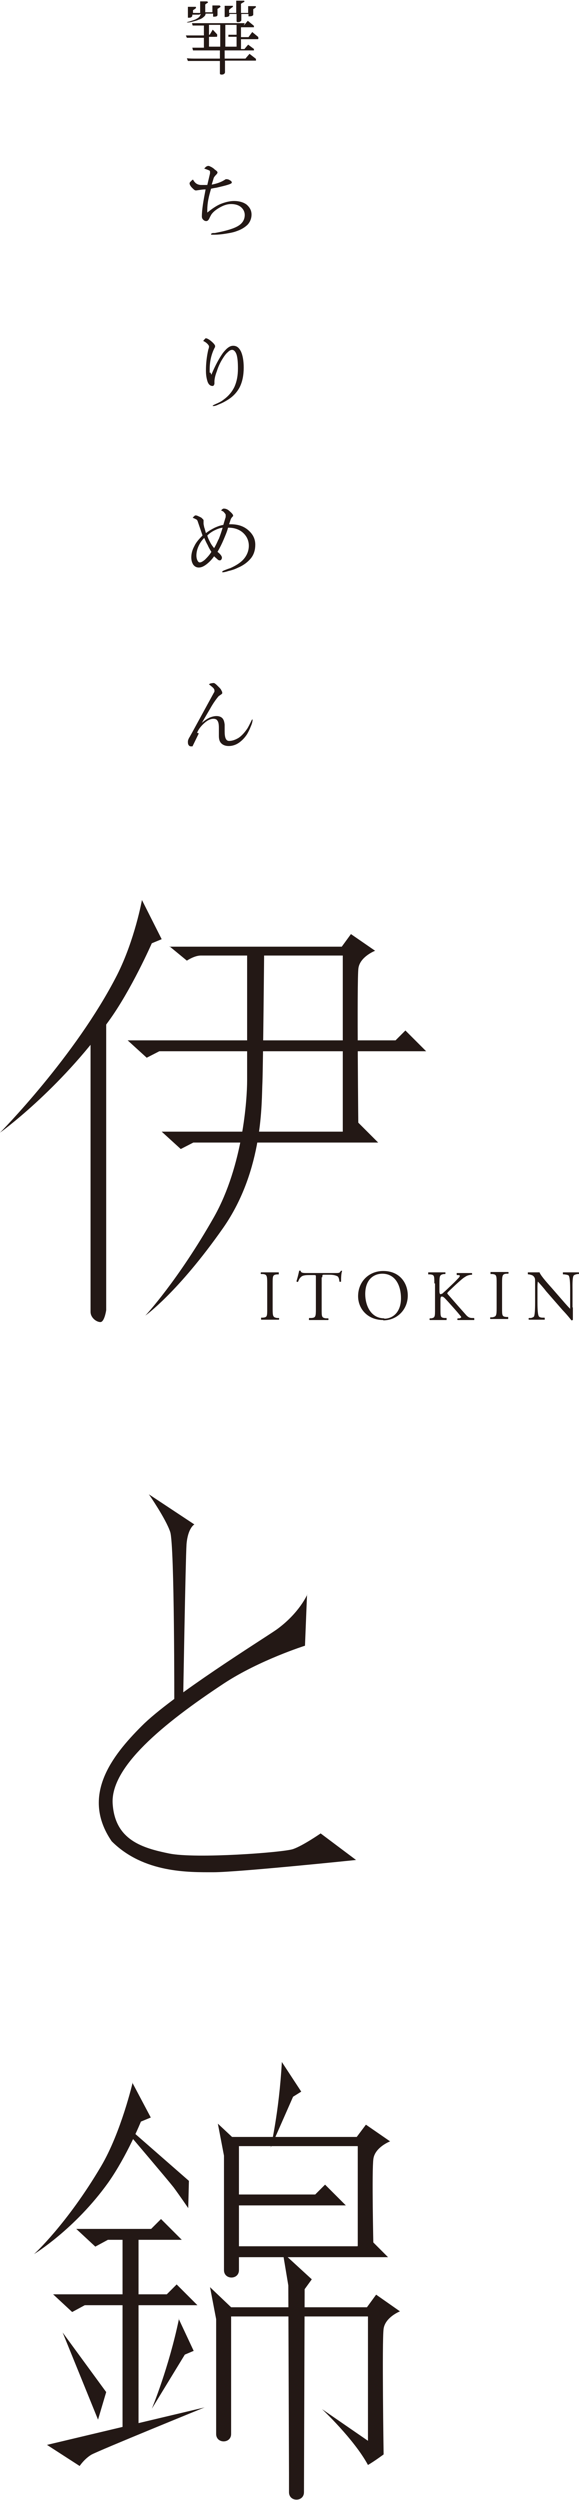 <?xml version="1.0" encoding="UTF-8"?><svg id="_レイヤー_2" xmlns="http://www.w3.org/2000/svg" viewBox="0 0 17.01 73.39"><defs><style>.cls-1{fill:#231815;stroke-width:0px;}</style></defs><g id="_レイヤー_1-2"><path class="cls-1" d="M4.17,26.42s-.21,1.17-.73,2.2c-1.22,2.39-3.44,4.63-3.44,4.63,0,0,1.73-1.24,3.19-3.27.67-.92,1.27-2.29,1.27-2.29l.29-.12-.58-1.15Z"/><path class="cls-1" d="M3.12,29.81v8.65s-.05.35-.17.35-.29-.13-.29-.3v-8.24l.46-.46Z"/><path class="cls-1" d="M4.97,27.79h5.07l.27-.37.71.49s-.44.17-.49.51c-.05.34,0,4.92,0,4.92h-.46v-5.29h-4.17c-.19,0-.41.15-.41.15l-.51-.42Z"/><polygon class="cls-1" points="3.75 30.54 11.62 30.54 11.91 30.25 12.52 30.86 4.68 30.86 4.31 31.05 3.75 30.54"/><polygon class="cls-1" points="4.75 33.22 10.21 33.22 10.5 32.93 11.11 33.54 5.68 33.54 5.31 33.73 4.75 33.22"/><path class="cls-1" d="M7.26,27.94v3.78c0,.54-.12,2.49-.97,4-1.06,1.87-2.02,2.9-2.02,2.9,0,0,.96-.68,2.29-2.58,1.19-1.71,1.12-3.7,1.15-4.27.02-.56.05-3.8.05-3.8l-.49-.02Z"/><path class="cls-1" d="M4.38,43.87l1.33.88s-.19.1-.23.58c-.03.49-.1,4.61-.1,4.61l-.26.19s.01-4.77-.12-5.16c-.13-.39-.63-1.11-.63-1.11Z"/><path class="cls-1" d="M9.03,46.8s-.23.55-.91,1.04c-.42.29-3.09,1.95-3.96,2.83-.88.88-1.79,2.05-.88,3.38.94.94,2.27.91,2.99.91s4.19-.36,4.19-.36l-1.04-.78s-.52.36-.81.46c-.29.1-2.86.29-3.64.13-.78-.16-1.59-.39-1.66-1.46-.07-1.07,1.46-2.34,3.28-3.54,1.04-.68,2.37-1.1,2.37-1.1l.06-1.5Z"/><path class="cls-1" d="M4.07,65.6v5.77s0-.05-.12-.05-.35.27-.35.1v-5.82h.47Z"/><path class="cls-1" d="M6.6,62.73h3.88l.27-.36.71.49s-.44.17-.49.51c-.05.34,0,2.58,0,2.58h-.46v-2.95h-3.71c-.2,0-.2-.27-.2-.27Z"/><path class="cls-1" d="M11.27,72.05s-.05-3.35,0-3.69c.05-.34.48-.51.48-.51l-.7-.49-.27.37h-4.33s0,.27.2.27h4.16v3.65l-1.35-.93s.94.88,1.35,1.64c.19-.11.46-.31.46-.31Z"/><path class="cls-1" d="M3.9,61.12s-.34,1.47-.93,2.47c-1.01,1.71-1.97,2.58-1.97,2.58,0,0,1.2-.73,2.18-2.1.55-.78.96-1.79.96-1.79l.29-.12-.54-1.02Z"/><polygon class="cls-1" points="6.66 64.42 9.26 64.42 9.55 64.13 10.16 64.74 6.73 64.74 6.66 64.42"/><polygon class="cls-1" points="6.69 65.94 10.5 65.94 10.79 65.65 11.4 66.26 6.76 66.26 6.69 65.94"/><polygon class="cls-1" points="2.24 65.43 4.44 65.43 4.73 65.14 5.34 65.75 3.17 65.75 2.8 65.95 2.24 65.43"/><polygon class="cls-1" points="1.56 67.35 4.9 67.35 5.19 67.06 5.8 67.67 2.49 67.67 2.12 67.87 1.56 67.35"/><path class="cls-1" d="M3.88,62.56l1.67,1.46-.02.8s-.26-.38-.43-.61c-.18-.23-1.32-1.57-1.32-1.57l.1-.09Z"/><polygon class="cls-1" points="1.84 68.47 3.12 70.22 2.88 71.03 1.84 68.47"/><path class="cls-1" d="M5.25,68.07l.44.94-.26.11-.97,1.59s.5-1.2.8-2.65Z"/><path class="cls-1" d="M8.28,60.53l.57.87-.24.15-.66,1.5s.25-1.05.33-2.52Z"/><path class="cls-1" d="M1.38,71.77l4.63-1.1s-3.12,1.27-3.33,1.39c-.21.13-.34.33-.34.33l-.96-.62Z"/><path class="cls-1" d="M6.58,63.28l-.18-.94.62.58v3.72c0,.29-.44.29-.44,0v-3.37Z"/><path class="cls-1" d="M6.35,68.08l-.18-.94.62.59v3.72c0,.29-.44.29-.44,0v-3.37Z"/><path class="cls-1" d="M8.47,67.09l-.16-.96.85.78-.21.29s-.02,5.85-.02,5.96c0,.29-.44.29-.44,0v-.54l-.02-5.54Z"/><path class="cls-1" d="M7.85,38.42c0,.22,0,.25-.13.26h-.05s0,.05,0,.06c.11,0,.18,0,.26,0,.08,0,.15,0,.26,0,.01,0,.02-.04,0-.05h-.05c-.12-.02-.13-.05-.13-.27v-.74c0-.22,0-.26.13-.27h.05s0-.05,0-.06c-.1,0-.17,0-.26,0-.09,0-.16,0-.26,0-.01,0-.02.04,0,.05h.05c.12.01.13.05.13.27v.74Z"/><path class="cls-1" d="M9.47,37.49c0-.07,0-.07.06-.07h.15c.11,0,.19.02.24.05.03.02.05.1.05.15.01.01.05.01.05,0,0-.06,0-.23.03-.31,0-.01-.03-.01-.04,0-.03.06-.05.06-.16.06h-.84c-.1,0-.17,0-.18-.07,0,0-.03,0-.04,0-.02.09-.05.22-.08.31,0,.02.04.03.05.01.02-.05.04-.1.09-.14.05-.05.17-.05.26-.05h.11c.06,0,.06,0,.06.07v.93c0,.22-.01.25-.13.26h-.07s-.01.05,0,.06c.13,0,.21,0,.29,0s.15,0,.27,0c.01,0,.02-.04,0-.05h-.07c-.12-.02-.12-.05-.12-.27v-.93Z"/><path class="cls-1" d="M11.29,38.7c-.41,0-.56-.4-.56-.71,0-.46.28-.6.5-.6.4,0,.55.37.55.72,0,.41-.24.6-.49.6ZM11.26,38.76c.4,0,.72-.31.72-.73,0-.37-.24-.72-.72-.72-.43,0-.74.32-.74.74,0,.37.28.7.74.7Z"/><path class="cls-1" d="M12.76,37.67c0-.22,0-.25-.13-.26h-.05s0-.05,0-.06c.1,0,.17,0,.26,0,.08,0,.15,0,.24,0,.01,0,.01.04,0,.05h-.04c-.12.02-.13.05-.13.27v.24s0,.08.03.08c.02,0,.04-.01.06-.02.03-.03.09-.08.11-.1l.23-.22s.14-.14.16-.17c0-.01.01-.02.01-.03,0,0,0-.01-.03-.02h-.06s-.01-.05,0-.06c.07,0,.16,0,.23,0s.14,0,.21,0c.01.01.02.04,0,.05-.05,0-.14.02-.19.06-.06.03-.17.13-.29.24l-.19.18s-.05.05-.05.06c0,.01.01.03.04.06.2.23.36.41.52.59.05.05.09.08.17.08h.06s.01.05,0,.06c-.05,0-.14,0-.23,0-.09,0-.16,0-.25,0-.02,0-.02-.04,0-.05h.05s.05-.02.05-.03-.01-.03-.03-.05c-.04-.05-.09-.11-.17-.2l-.17-.19c-.12-.13-.15-.17-.2-.17-.03,0-.04.03-.04.1v.27c0,.22,0,.25.12.26h.06s0,.05,0,.06c-.1,0-.17,0-.25,0-.09,0-.16,0-.24,0-.01,0-.02-.04,0-.05h.04c.11-.02.11-.05.11-.27v-.75Z"/><path class="cls-1" d="M14.59,37.67c0-.22,0-.26-.13-.27h-.05s0-.05,0-.06c.11,0,.17,0,.26,0s.15,0,.26,0c.01,0,.02.04,0,.05h-.05c-.12.01-.13.05-.13.27v.74c0,.22,0,.25.13.26h.05s0,.05,0,.06c-.1,0-.17,0-.26,0s-.16,0-.26,0c-.01,0-.02-.04,0-.05h.05c.12-.02.13-.05.13-.27v-.74Z"/><path class="cls-1" d="M16.83,38.38c0,.06,0,.31,0,.36,0,.01-.02.02-.04.02-.03-.03-.08-.11-.27-.31l-.48-.55c-.05-.07-.2-.24-.24-.28h0s-.01.07-.01.14v.45c0,.1,0,.37.04.43.01.02.05.04.11.04h.06s.01.05,0,.06c-.09,0-.17,0-.24,0-.09,0-.14,0-.22,0-.01,0-.02-.04,0-.05h.06s.08-.02.09-.05c.03-.07.03-.33.03-.43v-.6c0-.06,0-.1-.05-.15-.03-.03-.08-.04-.13-.05h-.03s-.01-.05,0-.06c.09,0,.2,0,.24,0,.03,0,.07,0,.1,0,.04.11.29.38.36.46l.2.23c.14.16.24.28.34.38h0s0-.04,0-.09v-.45c0-.1,0-.37-.04-.43-.01-.02-.05-.03-.13-.04h-.04s-.01-.05,0-.06c.09,0,.17,0,.25,0,.09,0,.14,0,.21,0,.02.01.02.04,0,.05h-.03c-.07.01-.11.03-.12.05-.04.07-.03.33-.03.43v.5Z"/><path class="cls-1" d="M5.67,5.27c.03.06.07.1.1.12.03.02.08.04.14.04h.04s.05,0,.07,0c.02,0,.05,0,.07,0l.08-.34v-.05s0-.03-.03-.04c-.03-.01-.07-.03-.14-.05.02-.02.04-.05.06-.06.02-.01.04-.02.05-.02.02,0,.04,0,.07.02.03.01.06.03.1.06,0,0,.01,0,.02.02.06.04.09.07.09.09s-.01.04-.05.08c-.03.03-.05.06-.06.08l-.06.2c.15-.03.27-.07.38-.14.02-.01.03-.02.03-.02.04,0,.08,0,.12.03.04.02.06.04.06.07,0,.04-.15.08-.45.15-.07.01-.12.02-.16.03-.03.11-.06.21-.08.32-.02.1-.03.21-.03.3,0,0,0,.02,0,.04,0,.02,0,.03,0,.04.15-.12.28-.21.41-.26.13-.05.26-.08.38-.08.15,0,.28.04.37.11.09.08.14.17.14.29,0,.11-.04.21-.11.29-.08.08-.19.15-.34.2-.08.03-.18.05-.31.07-.12.02-.24.03-.33.03-.04,0-.06,0-.08,0-.01,0-.02,0-.02-.02,0-.01.02-.02.05-.03.02,0,.05,0,.06,0,.33-.06.56-.13.69-.21.13-.08.19-.19.19-.32,0-.09-.04-.17-.11-.23-.07-.06-.17-.09-.29-.09s-.23.04-.35.11c-.12.07-.21.15-.25.23,0,.01-.02.03-.03.06-.03.07-.06.1-.1.1-.03,0-.06-.01-.09-.04-.03-.03-.04-.06-.04-.1,0-.08.01-.2.03-.34.02-.14.05-.29.08-.45-.1,0-.19.02-.27.03,0,0-.02,0-.02,0-.03,0-.06-.03-.11-.08-.05-.05-.07-.1-.07-.12,0-.02,0-.03.02-.05.01-.01.03-.03.05-.05Z"/><path class="cls-1" d="M6.16,10.94s0-.06,0-.1c0-.23.05-.44.14-.62.02-.03.02-.05.02-.06,0-.03-.04-.08-.11-.14-.07-.06-.13-.09-.16-.09,0,0-.02,0-.03.02-.02.02-.03.03-.05.06.05.02.09.05.12.08.03.03.05.06.05.08,0,.01,0,.04-.02.09-.05.22-.07.42-.07.62,0,.14.02.24.05.33.03.08.08.12.14.12.02,0,.03,0,.04-.02.01-.01.02-.03.02-.05v-.06c0-.07.02-.17.07-.3.04-.13.1-.26.17-.37.05-.08.1-.15.15-.19.05-.05.09-.07.13-.07.05,0,.1.05.13.14.03.1.04.23.04.41,0,.2-.03.37-.1.53-.07.15-.18.28-.32.38-.06.05-.14.09-.21.12-.07.03-.11.05-.11.06,0,0,0,.01,0,.01,0,0,.01,0,.02,0,.03,0,.08-.01.16-.05.08-.03.16-.07.24-.12.17-.1.29-.23.37-.38.08-.16.12-.35.12-.58,0-.2-.03-.36-.08-.47-.06-.12-.13-.17-.23-.17s-.19.07-.3.21c-.1.14-.22.35-.34.64-.01-.02-.02-.04-.02-.06Z"/><path class="cls-1" d="M6.42,15.83c-.04.09-.08.18-.13.26-.04-.05-.08-.1-.11-.16-.03-.06-.07-.13-.09-.21.06-.06.13-.11.21-.15.08-.04.16-.07.24-.08-.04.14-.08.25-.12.35ZM6.02,16.43c-.06.05-.11.08-.15.08-.03,0-.05-.02-.07-.06-.02-.04-.03-.09-.03-.14,0-.09.02-.18.06-.27.04-.09.09-.17.17-.25.03.07.06.14.1.21.03.07.07.14.11.2-.06.1-.13.17-.19.23ZM5.71,16.03c-.06.11-.09.22-.09.33,0,.09.02.16.06.22.04.05.09.08.16.08.07,0,.14-.03.22-.09.08-.06.16-.14.23-.24.04.04.08.07.1.09.02.02.04.03.06.03.02,0,.03,0,.05-.02.01-.02.02-.03.02-.06,0-.04-.04-.1-.13-.17h0c.07-.12.13-.24.18-.36.05-.12.1-.23.13-.35h.01c.17,0,.32.05.43.15.11.1.17.23.17.38,0,.14-.05.27-.14.38-.09.11-.23.2-.41.28-.04.01-.09.03-.14.05-.06.02-.09.04-.09.05,0,0,0,.01,0,.02,0,0,0,0,.02,0,.02,0,.08-.01.17-.04.09-.02.18-.05.26-.09.17-.07.3-.17.39-.28.09-.11.13-.25.13-.4,0-.17-.07-.31-.21-.43-.14-.12-.31-.17-.51-.17h-.05l.05-.15s.02-.04.04-.06c.02-.02.03-.03.03-.04,0-.03-.03-.07-.1-.13-.06-.06-.12-.08-.17-.08-.02,0-.03,0-.05.02-.02.01-.03.03-.03.04.04.01.07.03.09.06.02.02.04.05.04.06,0,0,0,.02,0,.04,0,.02,0,.04-.01.06l-.06.2c-.08.01-.16.04-.25.08-.08.04-.17.09-.26.16-.02-.06-.03-.12-.05-.17-.01-.05-.02-.09-.02-.11,0-.01,0-.03,0-.05,0-.02,0-.04,0-.05,0,0,0-.01-.02-.03-.01-.01-.03-.03-.04-.04-.03-.02-.06-.03-.1-.05-.04-.02-.06-.02-.07-.02-.01,0-.03,0-.04.02-.02.01-.03.03-.05.05.06.02.09.04.11.05.02.01.03.03.04.06l.14.41c-.1.1-.19.2-.24.31Z"/><path class="cls-1" d="M5.84,21.53l-.18.37s0,.01-.01.01c0,0-.02,0-.04,0-.03,0-.05-.01-.07-.04-.02-.03-.02-.06-.02-.1,0-.04.02-.09.06-.15.02-.04.04-.07.05-.09l.65-1.19s.02-.03.02-.04c0,0,0-.02,0-.03,0-.02-.01-.05-.04-.08-.03-.03-.07-.06-.12-.1,0-.01.03-.02.05-.03.02,0,.05-.01.08-.01.01,0,.03,0,.05.02.02.01.06.05.11.1.03.03.06.06.07.09.02.03.03.06.03.08,0,.02-.01.03-.04.05-.03.02-.04.03-.06.04-.02.02-.06.07-.11.14-.05.07-.1.15-.15.24l-.24.41c.08-.07.16-.12.22-.15.07-.03.14-.05.21-.05s.13.02.17.06c.04.04.06.1.07.19,0,.05,0,.12,0,.2,0,.19.04.28.13.28.09,0,.18-.03.28-.09.09-.06.18-.16.26-.28.03-.05.06-.11.09-.17.03-.06.04-.09.05-.09,0,0,0,0,.01,0,0,0,0,0,0,.01,0,.04-.01.1-.05.19-.03.08-.07.16-.11.23-.07.11-.16.2-.25.26-.09.06-.19.09-.29.09s-.17-.03-.22-.08c-.05-.05-.07-.12-.07-.22,0-.02,0-.06,0-.11,0-.05,0-.09,0-.12,0-.1-.01-.17-.04-.21-.02-.04-.06-.06-.12-.06-.08,0-.17.04-.26.12-.09.08-.17.17-.22.29Z"/><path class="cls-1" d="M6.62.98v-.25h.33v.29h-.24v.06h.24v.29h-.33v-.39ZM6.47,1.15v.22h-.33v-.29h.18v-.06h-.18v-.29h.33v.42ZM7.19.68h-1.19c-.06,0-.12,0-.18,0-.06,0-.12,0-.18,0l.02.07c.06,0,.12,0,.18,0,.05,0,.11,0,.15,0v.29h-.21s-.06,0-.13,0c-.07,0-.13,0-.19,0l.03.07c.08,0,.15,0,.2,0,.05,0,.08,0,.09,0h.21v.29c-.06,0-.11,0-.17,0-.06,0-.11,0-.17,0l.02.08c.06,0,.12,0,.18,0,.06,0,.11,0,.16,0h.45v.24h-.5c-.06,0-.13,0-.21,0-.08,0-.16,0-.26-.01l.03.08c.1,0,.19,0,.27,0,.08,0,.13,0,.16,0h.51v.36s0,.03.01.03c0,0,.02.01.03.01.03,0,.06,0,.08-.02.02-.01.03-.03.03-.05v-.34h.91s0,0,0,0c0,0,0-.01,0-.02,0,0,0-.02,0-.02,0,0,0-.01-.01-.02l-.18-.14-.12.14h-.61v-.24h.85s0,0,.01,0c0,0,0-.01,0-.02,0,0,0-.01,0-.02,0,0,0-.01-.01-.01l-.16-.12-.11.13h-.1v-.29h.49s.01,0,.02-.01c0,0,0-.01,0-.02,0,0,0,0,0-.02,0,0,0,0-.01-.02l-.17-.14-.11.15h-.22v-.29h.37s0,0,.01,0c0,0,0-.01,0-.02,0,0,0,0,0-.02,0,0,0,0-.01-.01l-.17-.14-.12.14Z"/><path class="cls-1" d="M6.75.27l.05-.04s.02-.01.03-.02c.02-.02.02-.04,0-.04,0,0,0,0-.02,0-.01,0-.02,0-.04,0h-.17s0,.29,0,.29c0,0,0,.04,0,.04,0,0,0,0,.02,0,.02,0,.05,0,.08-.01.02-.01.04-.02.04-.05v-.03h.21v.21s0,.02.02.03c0,0,0,0,.02,0,.03,0,.05,0,.07-.02.03-.01.03-.03.03-.05v-.17h.21v.03s0,.04,0,.04c0,0,0,0,.02,0,.02,0,.05,0,.08-.01.02-.01.04-.02.04-.04v-.16l.03-.02s.03-.02.04-.03c.02-.02,0-.04,0-.04s0,0-.01,0c0,0-.03,0-.05,0h-.16s0,.2,0,.2h-.21V.11l.05-.03s.03-.02.04-.02c.02-.02.01-.03,0-.04,0,0,0,0-.02,0-.01,0-.02,0-.04,0h-.17s0,.36,0,.36h-.21v-.09ZM5.9.41s-.02.06-.05.09c-.03.03-.08.06-.13.08-.05.02-.1.03-.15.05-.05.01-.08.02-.08.03,0,0,0,0,0,0,0,0,0,0,.01,0,.02,0,.07,0,.14-.02.07-.02.13-.03.19-.06.07-.02.12-.05.15-.08.04-.03.06-.06.06-.1h.22v.04s0,.04,0,.04c0,0,0,.01.01.01.03,0,.06,0,.09-.01.02-.01.03-.02.03-.05v-.17l.05-.03s.02-.02.03-.02c.02-.02,0-.03,0-.03,0,0,0-.01-.02-.02-.01,0-.02,0-.04,0h-.17s0,.2,0,.2h-.21s0-.01,0-.02c0,0,0-.02,0-.03v-.18l.04-.03s.02-.01.02-.01c.03-.02.02-.04.01-.04,0,0-.01,0-.02-.01-.01,0-.02,0-.04,0h-.16s0,.28,0,.28c0,.01,0,.02,0,.03,0,.01,0,.02,0,.03h-.21v-.08l.06-.04s.02-.01.02-.02c.02-.02,0-.04,0-.04,0,0,0,0-.01,0,0,0-.02,0-.04,0h-.18s0,.28,0,.28c0,0,0,.04,0,.04,0,0,.01,0,.02,0,.03,0,.05,0,.07-.01.02-.01.04-.03.04-.05v-.03h.2Z"/><path class="cls-1" d="M6.03,1.08h.34s0,0,.01-.01c0,0,0-.01,0-.02,0,0,0,0,0-.02,0,0,0,0,0-.02l-.13-.14-.09.15h-.12"/></g></svg>